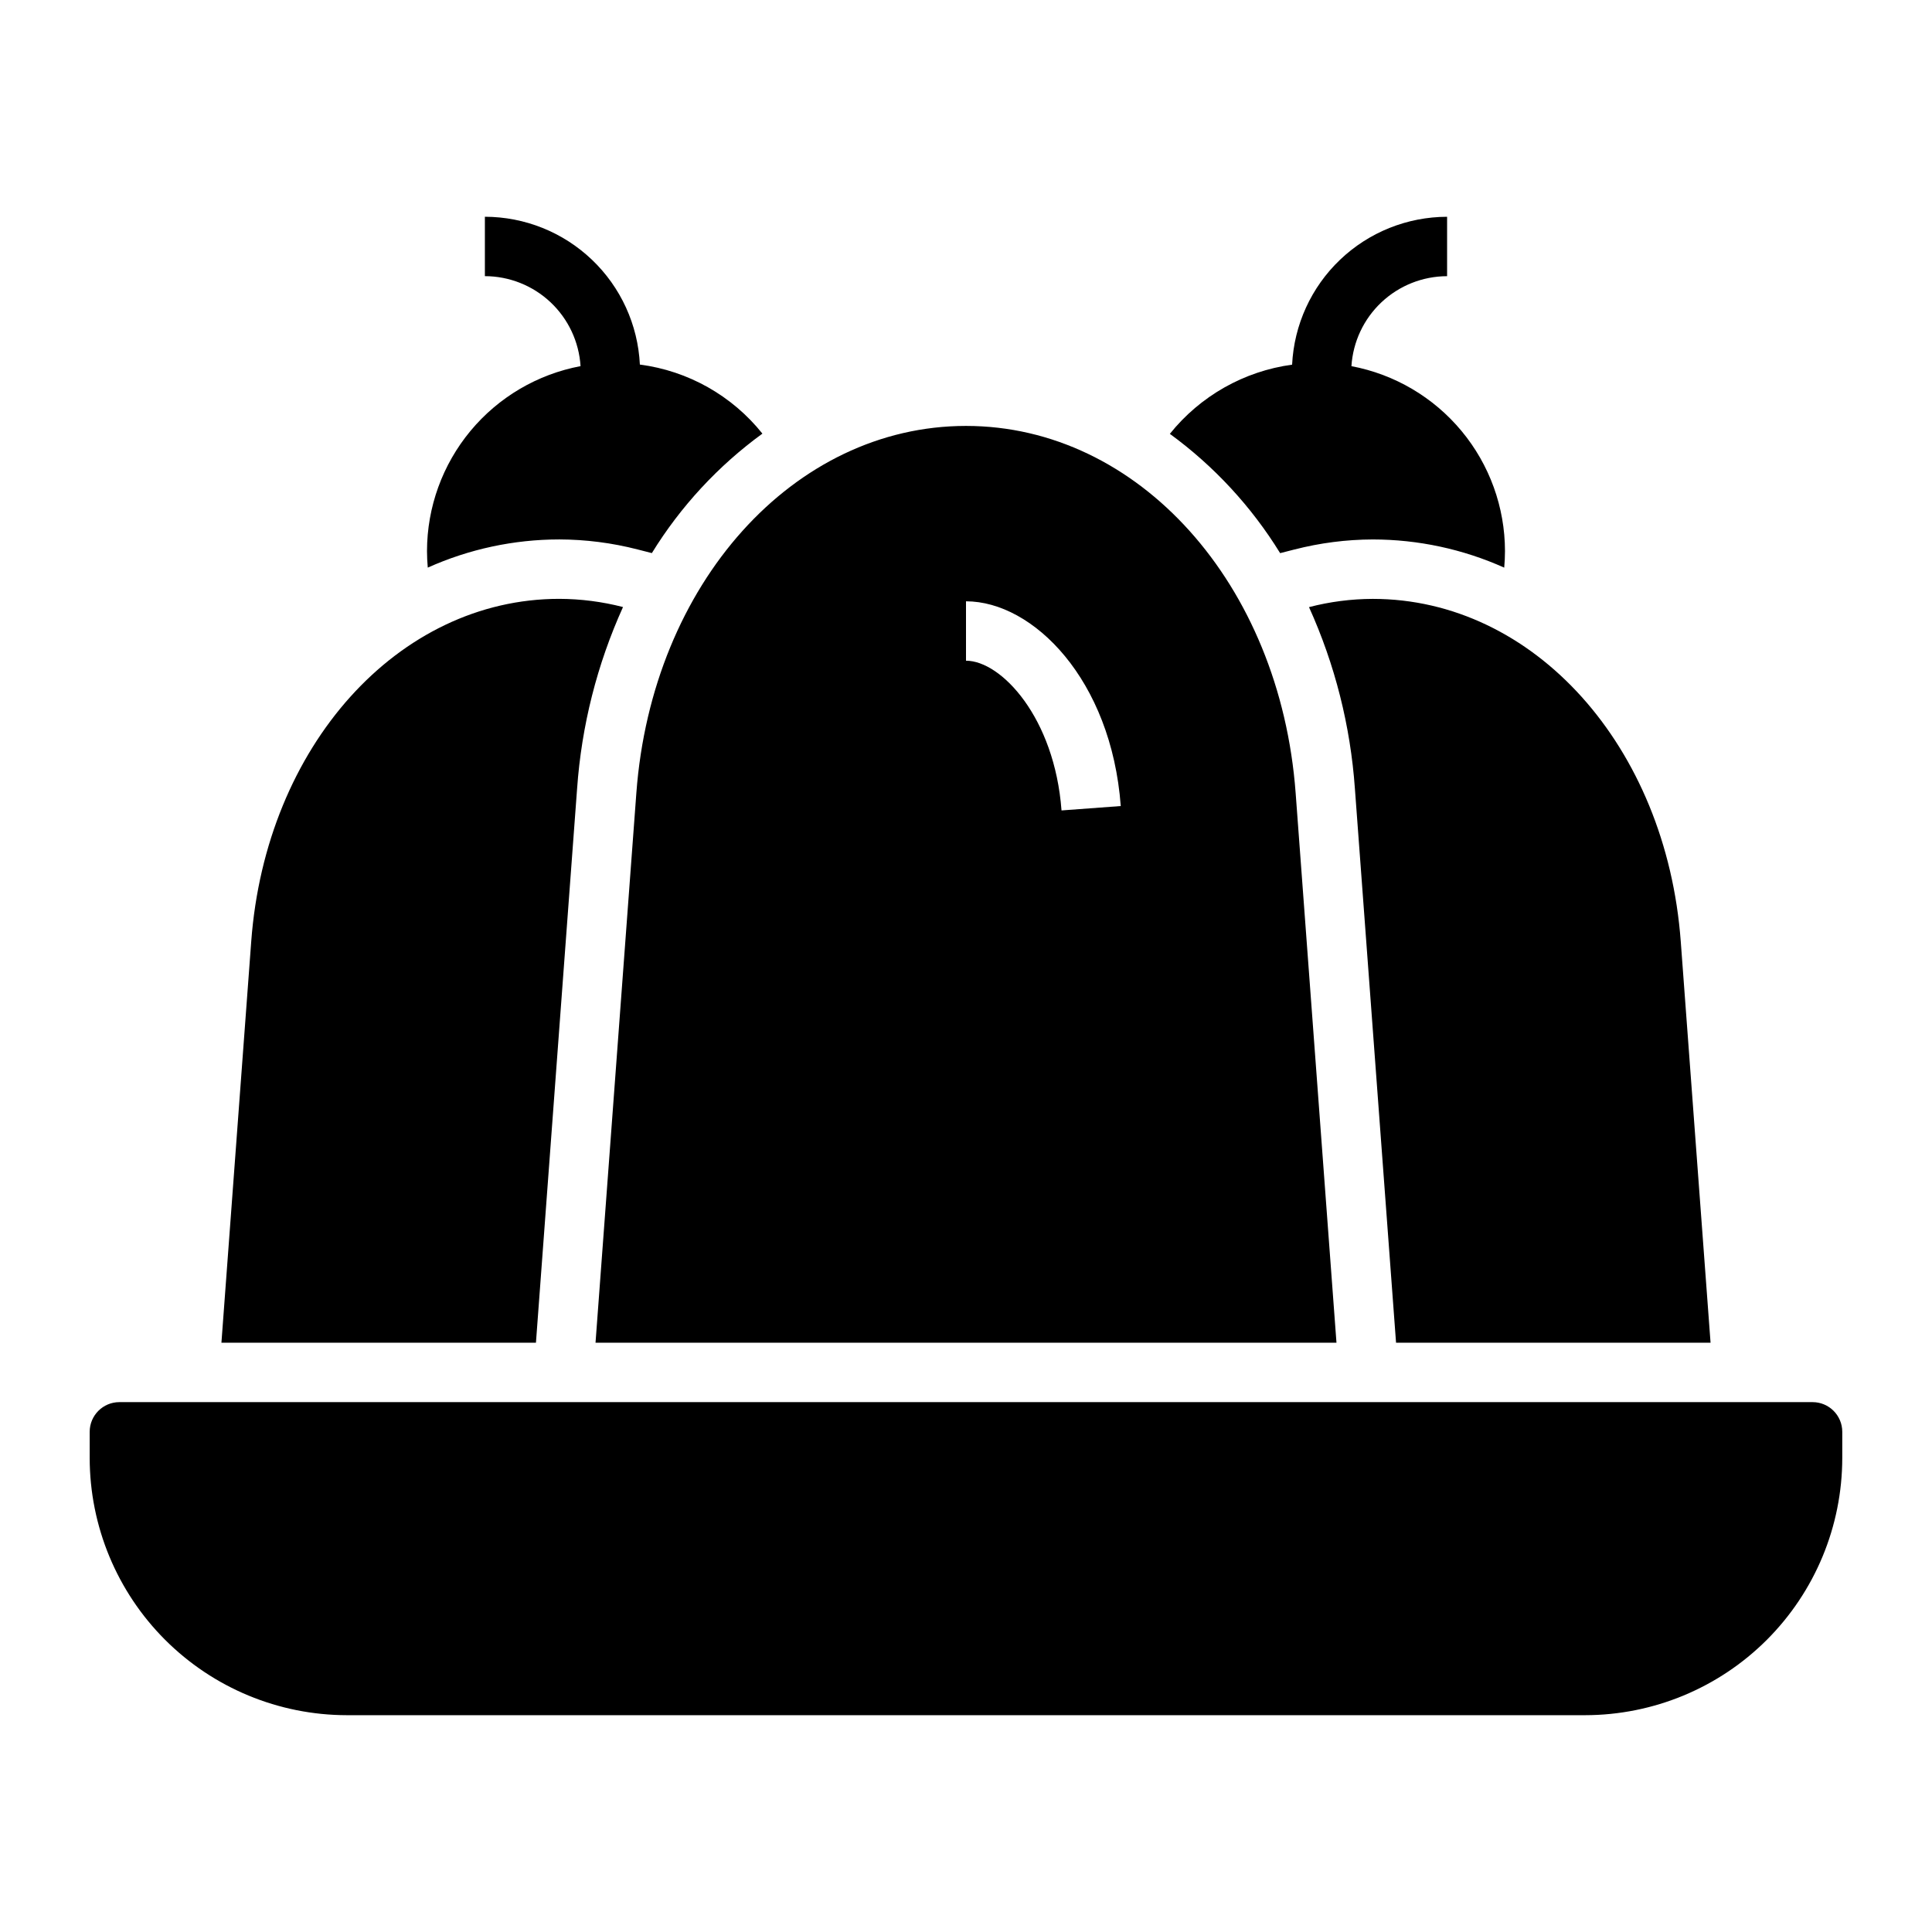 <?xml version="1.0" encoding="UTF-8"?>
<!-- Uploaded to: SVG Repo, www.svgrepo.com, Generator: SVG Repo Mixer Tools -->
<svg fill="#000000" width="800px" height="800px" version="1.1" viewBox="144 144 512 512" xmlns="http://www.w3.org/2000/svg">
 <path d="m632.22 523.45v6.949c-0.02 18.066-7.207 35.387-19.98 48.164-12.777 12.773-30.098 19.961-48.164 19.98h-328.16c-18.07-0.02-35.391-7.207-48.168-19.98-12.773-12.777-19.961-30.098-19.98-48.164v-6.949c0-4.348 3.523-7.871 7.871-7.871h448.71c4.348 0 7.871 3.523 7.871 7.871zm-148.97-232.86 3.754-0.961 0.004 0.004c6.789-1.754 13.773-2.648 20.789-2.672 12.008 0.008 23.879 2.551 34.836 7.469 0.129-1.457 0.203-2.922 0.203-4.394-0.016-11.625-4.09-22.883-11.52-31.828-7.43-8.945-17.746-15.016-29.172-17.172 0.406-6.449 3.254-12.504 7.961-16.934 4.711-4.43 10.926-6.898 17.391-6.91v-15.742c-10.566 0.016-20.723 4.094-28.367 11.387-7.644 7.293-12.191 17.246-12.707 27.801-12.75 1.734-24.348 8.301-32.398 18.34 11.707 8.539 21.633 19.277 29.227 31.613zm7.648 14.297v0.004c6.875 15.188 10.992 31.477 12.164 48.109l10.906 146.84h83.348l-7.898-106.34c-3.844-51.758-38.934-90.789-81.621-90.789-5.703 0.016-11.379 0.75-16.898 2.184zm-90.898-48.012c45.684 0 83.242 41.824 87.359 97.289l10.82 145.67h-196.36l10.82-145.67c4.121-55.461 41.676-97.289 87.363-97.289zm0 62.219c9.34 0 23.484 15.098 25.312 39.68l15.699-1.164c-2.492-33.512-23.227-54.258-41.012-54.258zm-113.97 180.74 10.906-146.84c1.172-16.637 5.289-32.93 12.168-48.121-5.523-1.426-11.203-2.156-16.906-2.172-42.688 0-77.777 39.031-81.621 90.789l-7.898 106.34zm6.168-212.88c7.019 0.02 14.008 0.914 20.805 2.664l3.746 0.957c7.609-12.359 17.562-23.113 29.297-31.66-8.047-10.074-19.688-16.633-32.473-18.301-0.516-10.551-5.066-20.5-12.711-27.789-7.644-7.293-17.797-11.367-28.363-11.383v15.742c6.465 0.012 12.684 2.481 17.391 6.91 4.707 4.43 7.555 10.484 7.961 16.934-11.426 2.156-21.742 8.227-29.172 17.172-7.426 8.945-11.5 20.203-11.52 31.828 0 1.477 0.078 2.938 0.203 4.391l0.004 0.004c10.953-4.918 22.824-7.461 34.832-7.469z"/>
</svg>